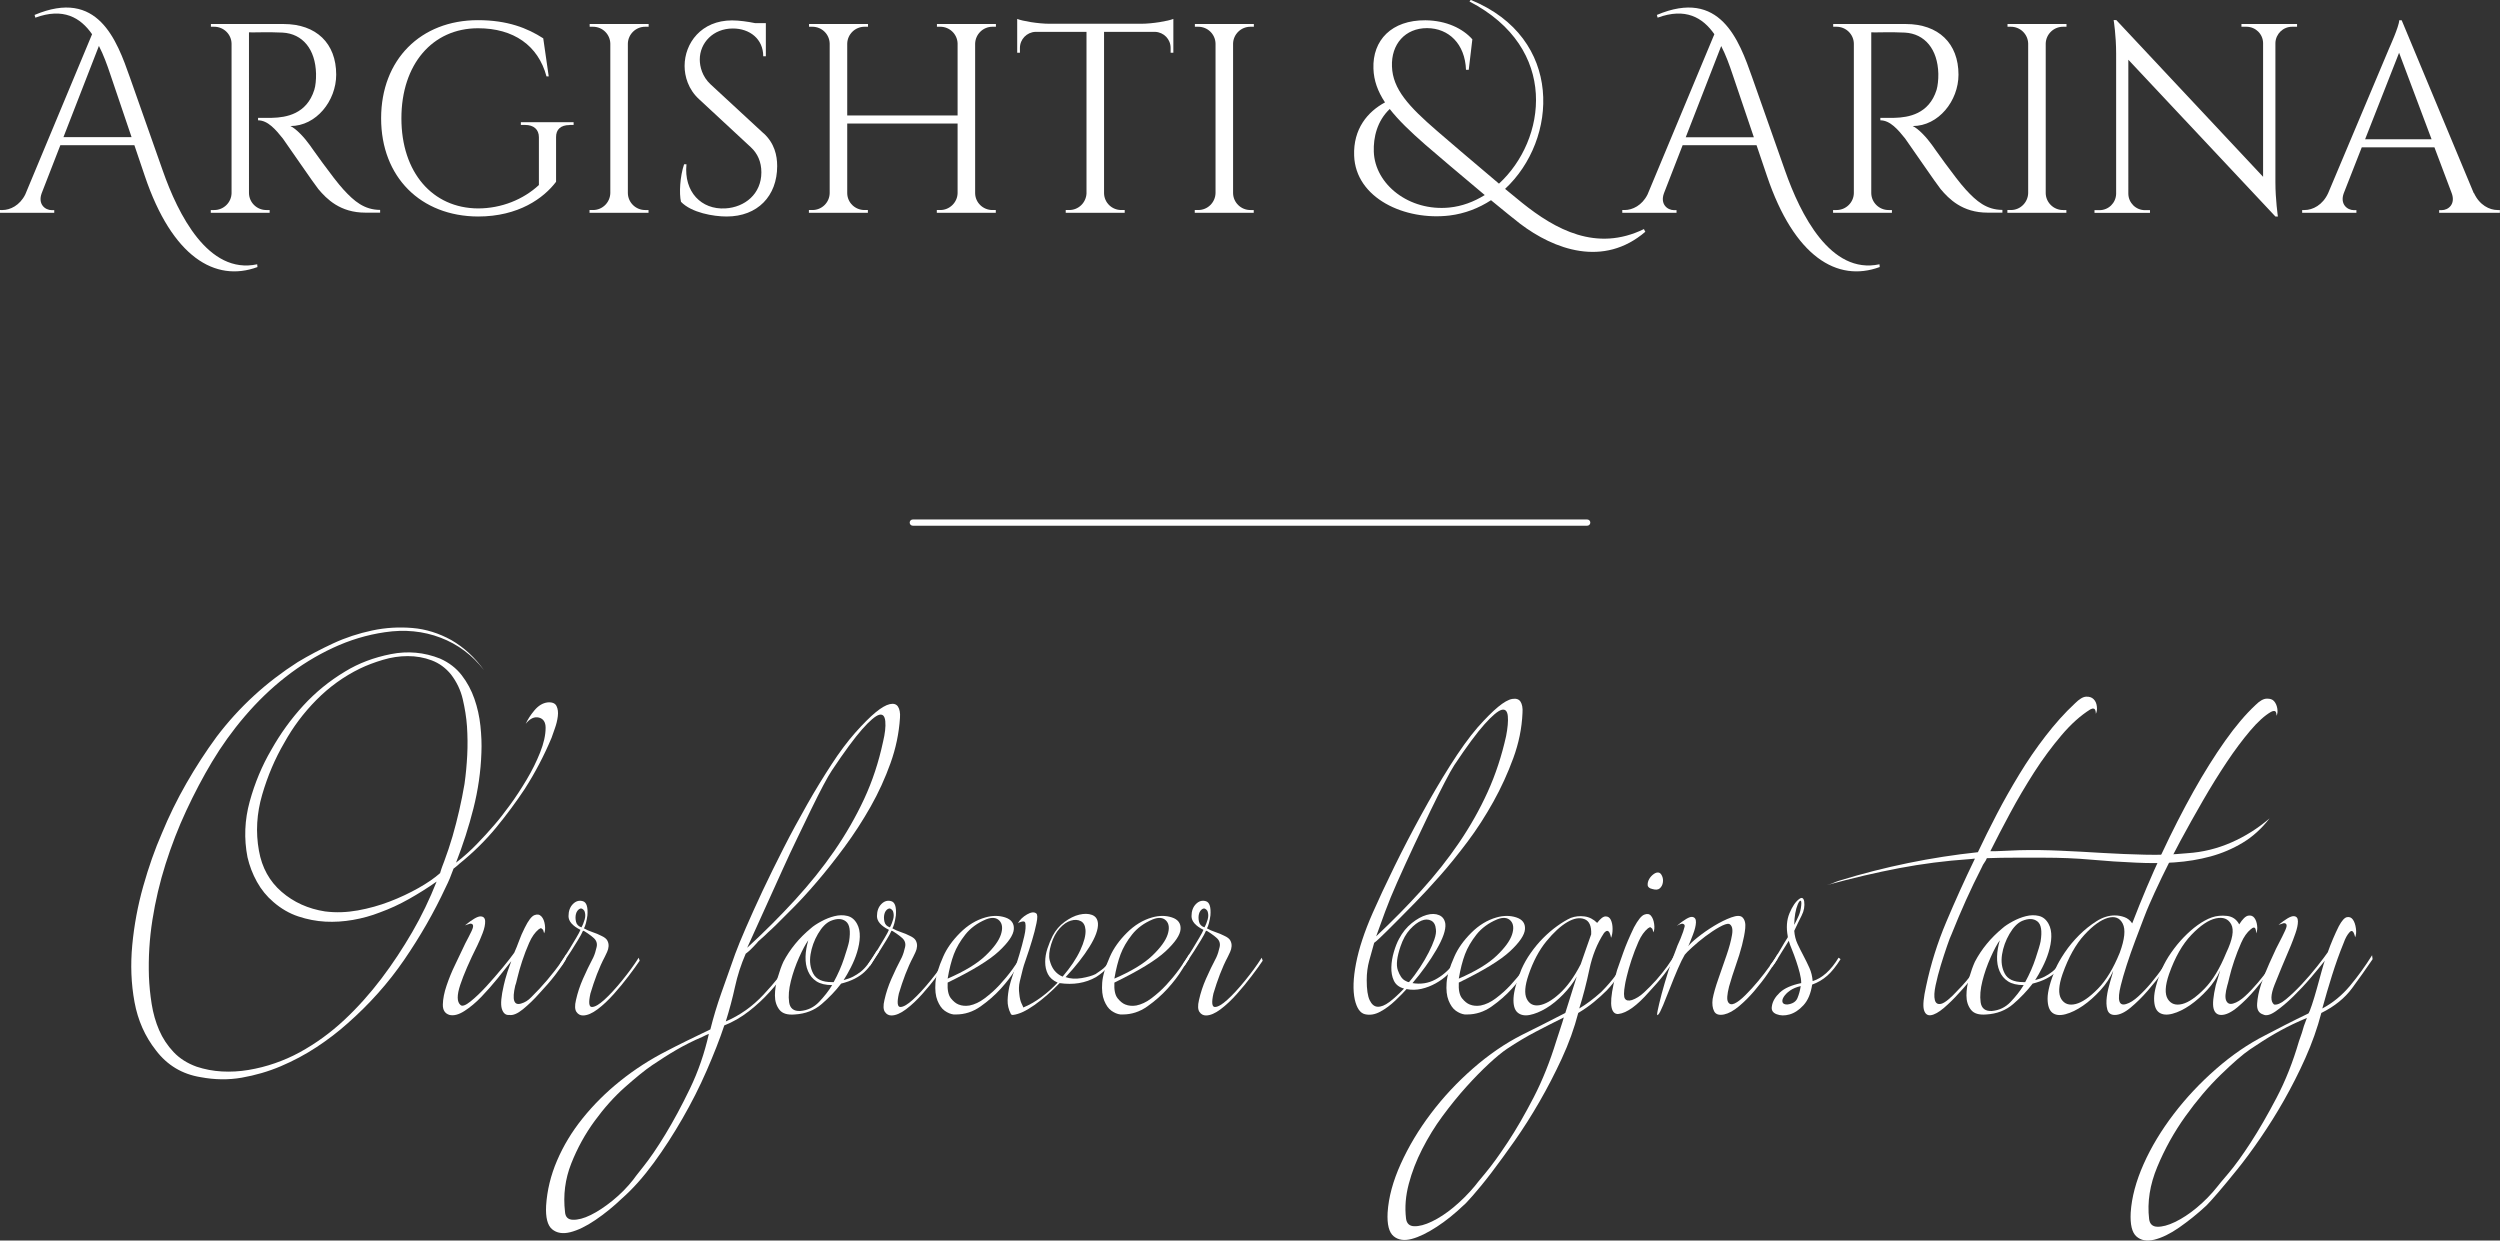 <?xml version="1.0" encoding="UTF-8"?> <svg xmlns="http://www.w3.org/2000/svg" id="Layer_2" data-name="Layer 2" viewBox="0 0 200.92 99.7"><rect x="0" y="0" width="200.92" height="99.7" fill="#333333" stroke="none"/><defs><style> .cls-1 { fill: #fff; } </style></defs><g id="Layer_1-2" data-name="Layer 1"><g><g><path class="cls-1" d="M20.7,21.46c-3.41,1.26-6.87-.82-9.06-7.31l-.84-2.48H4.85l-1.5,3.86c-.32,.87,.26,1.36,.82,1.36h.19v.21H0v-.22H.19c.63,0,1.4-.37,1.84-1.25L7.4,2.75c-.94-1.35-2.32-2.15-4.56-1.33l-.06-.22c5.08-2.15,6.6,2,7.67,5.05l2.64,7.49c1.22,3.47,3.64,8.35,7.58,7.5l.02,.22ZM10.57,11.01l-1.71-5.05c-.25-.75-.54-1.55-.91-2.27l-2.85,7.33h5.47Z"></path><path class="cls-1" d="M22.79,1.93c2.63,0,4.23,1.55,4.23,4.07,0,2.1-1.6,4.13-3.68,4.13,.46,.21,1.13,.93,1.55,1.52,0,0,1.87,2.67,2.71,3.58,.87,.95,1.67,1.63,2.95,1.64v.22h-1.19c-2.02,0-3.1-1.09-3.78-1.9-.25-.29-2.69-3.85-2.85-4.06-.57-.71-1.2-1.46-1.99-1.46v-.2s.49,.01,1.14,0c1.12-.03,2.77-.3,3.38-2.25,.1-.3,.15-.82,.14-1.3-.05-1.96-1.07-3.21-2.69-3.3-1.1-.06-2.42,0-2.7-.02V15.52c.01,.75,.63,1.36,1.39,1.36h.27v.22s-4.73,0-4.73,0v-.22h.28c.75,0,1.37-.6,1.39-1.35V3.51c-.01-.75-.63-1.36-1.39-1.36h-.27v-.22s5.84,0,5.84,0Z"></path><path class="cls-1" d="M45.77,10.05c-.7,0-1.09,.35-1.08,.98v3.58c-.99,1.31-3.01,2.79-6.27,2.79-4.61-.02-7.79-3.17-7.79-7.89s3.18-7.89,7.78-7.89c2.38,0,3.98,.64,5.25,1.46l.44,3.06h-.18c-.66-2.48-2.64-3.87-5.5-3.87-3.67,0-6.16,2.9-6.16,7.24s2.49,7.22,6.16,7.24c1.88,0,3.64-.72,4.89-1.88v-3.84c0-.63-.42-.99-1.11-.99h-.34v-.22h4.24v.22h-.33Z"></path><path class="cls-1" d="M52.12,17.1h-4.74v-.22h.28c.76,0,1.37-.61,1.39-1.36V3.5c-.02-.75-.63-1.35-1.39-1.35h-.27v-.22s4.74,0,4.74,0v.22h-.28c-.75,0-1.37,.6-1.39,1.35V15.52c.01,.75,.63,1.36,1.39,1.36h.27v.22Z"></path><path class="cls-1" d="M61.37,10.71c.87,.8,1.09,1.77,1.09,2.64,0,2.4-1.57,4.05-4.06,4.05-1.06,0-2.82-.3-3.67-1.18-.16-.67-.08-2.05,.25-3.02h.19c-.22,2.23,1.2,3.66,3.12,3.55,1.58-.09,2.9-1.17,2.9-2.9,0-.85-.31-1.52-.85-2.02l-4.15-3.85c-.88-.8-1.17-1.85-1.17-2.68,0-1.83,1.34-3.66,3.81-3.66,.57,0,1.28,.1,1.86,.22h.86v2.66h-.21c0-1.39-1.09-2.23-2.44-2.23-1.6,0-2.66,1.17-2.66,2.49,0,.57,.19,1.37,.87,2l4.26,3.94Z"></path><path class="cls-1" d="M80.03,17.1h-4.74v-.22h.28c.75,0,1.37-.61,1.39-1.35v-5.6h-8.87v5.6c.01,.75,.63,1.35,1.39,1.35h.27v.22s-4.74,0-4.74,0v-.22h.28c.76,0,1.37-.6,1.39-1.35V3.5c-.02-.75-.63-1.35-1.39-1.35h-.27v-.22s4.74,0,4.74,0v.22h-.28c-.75,0-1.37,.6-1.39,1.35v5.78h8.87V3.48c-.03-.74-.64-1.33-1.39-1.33h-.27v-.22s4.74,0,4.74,0v.22h-.28c-.76,0-1.37,.61-1.39,1.36V15.53c.01,.75,.63,1.35,1.39,1.35h.27v.22Z"></path><path class="cls-1" d="M91.69,1.91c.94,0,2.2-.22,2.61-.39v2.72h-.22v-.39c0-.7-.55-1.26-1.24-1.29h-4.11V15.54c.02,.75,.63,1.34,1.39,1.34h.27v.22s-4.74,0-4.74,0v-.22h.28c.75,0,1.35-.59,1.39-1.33V2.56h-4.11c-.69,.03-1.24,.6-1.24,1.29v.39h-.22s0-2.72,0-2.72c.41,.17,1.67,.39,2.61,.39h7.32Z"></path><path class="cls-1" d="M100.76,17.1h-4.74v-.22h.28c.76,0,1.37-.61,1.39-1.36V3.5c-.02-.75-.63-1.35-1.39-1.35h-.27v-.22s4.74,0,4.74,0v.22h-.28c-.75,0-1.37,.6-1.39,1.35V15.52c.01,.75,.63,1.36,1.39,1.36h.27v.22Z"></path><path class="cls-1" d="M132.24,18.62c-3.37,2.9-7.34,1.43-10.06-.63-.47-.37-1.35-1.07-2.35-1.9-.98,.64-2.11,1.08-3.33,1.23-3.6,.43-7.55-1.39-7.67-4.81-.08-2.15,1.08-3.53,2.48-4.28-.58-.88-.9-1.75-.93-2.72-.08-2.28,1.46-3.9,4.18-3.88,1.7,.02,3.01,.67,3.77,1.53l-.29,2.45h-.22c-.08-2.08-1.38-3.34-3.13-3.35-1.76,0-2.89,1.29-2.82,3.08,.06,1.82,1.34,3.21,3.62,5.18,.45,.39,2.99,2.57,4.98,4.24,3.81-3.5,4.88-10.87-2.37-14.64l.1-.13c7.51,3.07,7.01,11.24,2.76,15.19l1.38,1.13c2.65,2.12,5.95,3.97,9.78,2.1l.09,.19Zm-12.92-2.95c-1.86-1.55-3.97-3.35-4.77-4.04-1.2-1.05-2.16-1.97-2.86-2.87-1.02,.97-1.32,2.29-1.28,3.43,.09,2.64,2.85,4.81,6.07,4.49,1.01-.1,1.97-.46,2.84-1Z"></path><path class="cls-1" d="M151.07,21.46c-3.41,1.26-6.87-.82-9.06-7.31l-.84-2.48h-5.94l-1.5,3.86c-.32,.87,.26,1.36,.82,1.36h.19v.21h-4.36v-.22h.19c.63,0,1.4-.37,1.84-1.25l5.37-12.88c-.94-1.35-2.32-2.15-4.56-1.33l-.06-.22c5.08-2.15,6.6,2,7.67,5.05l2.64,7.49c1.22,3.47,3.64,8.35,7.58,7.5l.02,.22Zm-10.12-10.44l-1.71-5.05c-.25-.75-.54-1.55-.91-2.27l-2.85,7.33h5.47Z"></path><path class="cls-1" d="M153.16,1.93c2.63,0,4.24,1.55,4.24,4.07,0,2.1-1.6,4.13-3.68,4.13,.46,.21,1.13,.93,1.55,1.52,0,0,1.87,2.67,2.71,3.58,.87,.95,1.67,1.63,2.95,1.64v.22h-1.19c-2.02,0-3.1-1.09-3.78-1.9-.25-.29-2.69-3.85-2.85-4.06-.57-.71-1.2-1.46-1.99-1.46v-.2s.49,.01,1.14,0c1.12-.03,2.77-.3,3.38-2.25,.09-.3,.15-.82,.14-1.3-.05-1.96-1.08-3.21-2.69-3.3-1.1-.06-2.42,0-2.7-.02V15.52c.01,.75,.63,1.36,1.39,1.36h.27v.22s-4.73,0-4.73,0v-.22h.28c.75,0,1.37-.6,1.39-1.35V3.51c-.01-.75-.63-1.36-1.39-1.36h-.27v-.22s5.84,0,5.84,0Z"></path><path class="cls-1" d="M166.07,17.1h-4.74v-.22h.28c.76,0,1.37-.61,1.39-1.36V3.5c-.02-.75-.63-1.35-1.39-1.35h-.27v-.22s4.74,0,4.74,0v.22h-.28c-.75,0-1.37,.6-1.39,1.35V15.52c.01,.75,.63,1.36,1.39,1.36h.27v.22Z"></path><path class="cls-1" d="M184.61,1.93v.22h-.4c-.73,0-1.31,.58-1.34,1.29V14.64c0,1.4,.2,2.76,.2,2.76h-.2l-11.82-12.6V15.59c.02,.72,.61,1.3,1.34,1.3h.4v.22s-4.46,0-4.46,0v-.22h.4c.73,0,1.32-.58,1.34-1.31V4.32c0-1.48-.2-2.71-.2-2.71h.21l11.8,12.6V3.46c-.01-.73-.61-1.31-1.34-1.31h-.4v-.22s4.46,0,4.46,0Z"></path><path class="cls-1" d="M198.83,15.52c.44,.96,1.24,1.36,1.9,1.36h.18v.22h-4.88v-.21h.19c.56,0,1.14-.49,.82-1.36l-1.39-3.69h-5.84l-1.45,3.7c-.31,.86,.27,1.35,.83,1.35h.19v.21h-4.36v-.22h.19c.66,0,1.46-.4,1.9-1.36l4.91-11.66s.8-1.76,.8-2.23h.2l5.79,13.89Zm-3.41-4.33l-2.61-6.95-2.73,6.95h5.34Z"></path></g><g><path class="cls-1" d="M42.25,58.17c.16-.35,.39-.71,.7-1.08,.31-.37,.66-.59,1.06-.64,.37-.03,.61,.07,.72,.3s.14,.5,.1,.82c-.04,.32-.12,.65-.24,.98-.12,.33-.21,.58-.26,.74-.59,1.41-1.31,2.79-2.16,4.12-.69,1.04-1.45,2.07-2.28,3.08-.83,1.01-1.81,1.99-2.96,2.92-.11,.11-.27,.24-.48,.4-.11,.29-.21,.55-.3,.78-.09,.23-.21,.47-.34,.74-.93,2-2.04,3.93-3.32,5.8-1.28,1.87-2.8,3.57-4.56,5.12-.75,.67-1.57,1.3-2.48,1.9s-1.87,1.11-2.88,1.54c-1.01,.43-2.06,.73-3.14,.92-1.08,.19-2.18,.17-3.3-.04-1.49-.24-2.69-.96-3.6-2.16-.88-1.12-1.45-2.41-1.72-3.88s-.33-2.99-.18-4.58c.15-1.59,.44-3.16,.88-4.72,.44-1.56,.94-2.98,1.5-4.26,.56-1.36,1.21-2.69,1.96-4,.75-1.31,1.56-2.56,2.44-3.76,.91-1.2,1.91-2.3,3-3.3s2.27-1.9,3.52-2.7c.88-.53,1.83-1.03,2.84-1.5,1.01-.47,2.06-.81,3.14-1.04,1.08-.23,2.16-.29,3.24-.2,1.08,.09,2.13,.42,3.14,.98,1.01,.59,1.88,1.39,2.6,2.4-.93-1.2-2.09-2.07-3.48-2.6-1.39-.53-2.88-.68-4.48-.44-1.44,.21-2.83,.63-4.18,1.26-1.35,.63-2.61,1.41-3.8,2.34-1.19,.93-2.28,1.99-3.28,3.16-1,1.17-1.87,2.39-2.62,3.64-.75,1.25-1.44,2.57-2.08,3.94-.64,1.37-1.19,2.8-1.66,4.28-.47,1.48-.82,2.98-1.06,4.5-.24,1.52-.33,3.04-.28,4.56,.03,.72,.1,1.45,.22,2.2s.32,1.45,.6,2.1c.28,.65,.67,1.24,1.16,1.76s1.11,.91,1.86,1.18c.64,.21,1.31,.34,2.02,.38,.71,.04,1.42,0,2.14-.12s1.43-.3,2.12-.54c.69-.24,1.36-.53,2-.88,1.31-.72,2.5-1.59,3.58-2.6s2.07-2.12,2.98-3.32c.91-1.2,1.73-2.45,2.48-3.74,.75-1.29,1.4-2.65,1.96-4.06-.72,.51-1.46,.97-2.22,1.4-.76,.43-1.54,.79-2.34,1.08-.69,.27-1.41,.47-2.16,.6-.75,.13-1.49,.18-2.22,.14s-1.46-.18-2.18-.42c-.72-.24-1.39-.63-2-1.16-.53-.45-.97-.99-1.32-1.62-.35-.63-.6-1.29-.76-1.98-.29-1.49-.23-2.99,.18-4.48,.41-1.49,.99-2.88,1.74-4.16,.72-1.28,1.57-2.46,2.56-3.54,.99-1.08,2.11-1.99,3.36-2.74,1.09-.67,2.32-1.13,3.68-1.4,1.36-.27,2.68-.15,3.96,.36,.72,.32,1.3,.77,1.74,1.34,.44,.57,.78,1.21,1.02,1.9,.24,.69,.4,1.41,.48,2.16,.08,.75,.11,1.47,.08,2.16-.05,1.52-.27,3.01-.64,4.48-.37,1.47-.84,2.92-1.4,4.36,.59-.45,1.13-.94,1.64-1.46,.51-.52,1-1.06,1.48-1.62,.35-.4,.75-.92,1.22-1.56,.47-.64,.91-1.32,1.34-2.04,.43-.72,.79-1.45,1.08-2.18,.29-.73,.44-1.39,.44-1.98,0-.45-.18-.73-.54-.82-.36-.09-.71,.07-1.06,.5Zm-16.12,15.08c.85,.11,1.73,.08,2.62-.08,.89-.16,1.75-.4,2.58-.72,.83-.32,1.59-.68,2.3-1.08,.71-.4,1.29-.8,1.74-1.2,.05-.19,.11-.35,.16-.5,.05-.15,.11-.29,.16-.42,.13-.35,.25-.69,.36-1.02,.11-.33,.21-.67,.32-1.02,.4-1.39,.72-2.79,.96-4.2,.11-.77,.18-1.55,.22-2.32s.03-1.55-.02-2.32c-.05-.72-.17-1.45-.34-2.18-.17-.73-.49-1.39-.94-1.98-.43-.53-.95-.91-1.56-1.14-.61-.23-1.25-.34-1.92-.34s-1.33,.1-2,.3c-.67,.2-1.28,.43-1.84,.7-1.31,.64-2.47,1.48-3.5,2.52-1.03,1.04-1.89,2.19-2.58,3.44-.75,1.28-1.34,2.67-1.78,4.18-.44,1.51-.53,3.01-.26,4.5,.24,1.36,.85,2.46,1.82,3.3,.97,.84,2.14,1.37,3.5,1.58Z"></path><path class="cls-1" d="M45.49,77.09c-.21,.37-.51,.8-.88,1.28-.37,.48-.79,.96-1.24,1.44-.45,.51-.9,.94-1.34,1.3-.44,.36-.81,.51-1.1,.46-.29,.03-.49-.14-.6-.5s-.05-.99,.16-1.9l.12-.48c.08-.32,.24-.8,.48-1.44-.29,.37-.65,.83-1.08,1.36-.43,.53-.87,1.03-1.32,1.5-.45,.47-.91,.85-1.36,1.14-.45,.29-.85,.4-1.2,.32-.37-.11-.55-.39-.54-.84,.01-.45,.11-.96,.3-1.52,.19-.56,.41-1.11,.68-1.66,.27-.55,.47-.97,.6-1.26,.13-.29,.3-.63,.5-1,.2-.37,.31-.63,.34-.76,.03-.13,0-.22-.06-.26-.07-.04-.14-.05-.22-.02-.11,.03-.23,.07-.36,.12,.59-.48,1-.72,1.24-.72s.37,.13,.38,.38c.01,.25-.05,.57-.2,.96-.15,.39-.29,.71-.42,.98-.64,1.28-1.1,2.34-1.38,3.18-.28,.84-.27,1.38,.02,1.62,.13,.13,.4,.04,.8-.28,.4-.32,.83-.73,1.28-1.22,.45-.49,.89-1,1.32-1.52s.73-.91,.92-1.18c.13-.29,.26-.61,.38-.94,.12-.33,.27-.69,.46-1.06,.29-.59,.55-.93,.78-1.02,.23-.09,.41-.06,.56,.1,.15,.16,.24,.39,.28,.68,.04,.29,.02,.52-.06,.68-.03-.11-.05-.2-.08-.28-.05-.05-.1-.09-.14-.12-.04-.03-.11,0-.22,.08-.29,.24-.55,.6-.76,1.08-.21,.48-.4,.97-.56,1.46-.16,.49-.29,.93-.38,1.32-.09,.39-.15,.61-.18,.66-.27,1.15-.11,1.63,.48,1.44,.29-.08,.56-.25,.8-.5s.47-.49,.68-.7c.4-.43,.81-.91,1.22-1.44,.41-.53,.73-.99,.94-1.36l-.04,.44Z"></path><path class="cls-1" d="M51.41,77.21c-.21,.32-.51,.73-.88,1.22-.37,.49-.77,.98-1.2,1.46-.43,.48-.86,.89-1.3,1.22-.44,.33-.83,.5-1.18,.5-.21,0-.39-.09-.52-.28-.13-.19-.15-.51-.04-.96,.13-.59,.32-1.15,.56-1.7,.24-.55,.52-1.13,.84-1.74,.11-.24,.19-.51,.26-.82,.07-.31-.03-.57-.3-.78-.05-.05-.19-.16-.42-.32s-.35-.23-.38-.2c-.08,.19-.21,.43-.4,.74-.19,.31-.37,.61-.56,.9-.24,.35-.48,.72-.72,1.12-.05,.05-.1,.06-.14,.02s-.05-.09-.02-.14c.32-.48,.57-.87,.76-1.18s.37-.61,.54-.9c.17-.29,.29-.51,.34-.64-.64-.32-.96-.69-.96-1.1s.12-.74,.36-.98c.24-.24,.51-.31,.8-.22,.29,.09,.41,.47,.36,1.14-.03,.21-.07,.42-.12,.62-.05,.2-.11,.34-.16,.42,.19,.11,.41,.21,.68,.3,.27,.09,.51,.19,.72,.3,.24,.11,.4,.23,.48,.38,.08,.15,.11,.3,.1,.46-.01,.16-.05,.31-.12,.46-.07,.15-.13,.27-.18,.38-.24,.45-.45,.93-.64,1.42-.19,.49-.36,1.01-.52,1.54-.16,.72-.12,1.08,.12,1.08s.57-.19,1-.58c.43-.39,.9-.9,1.42-1.54,.52-.64,.97-1.25,1.34-1.84l.08,.24Zm-4.68-2.68c.11-.19,.19-.4,.26-.64,.07-.24,.06-.47-.02-.68-.13-.19-.27-.24-.4-.16s-.23,.21-.28,.4c-.05,.19-.05,.39,0,.62,.05,.23,.2,.38,.44,.46Z"></path><path class="cls-1" d="M59.93,76.65c-.37,.85-.66,1.74-.86,2.66-.2,.92-.45,1.85-.74,2.78,1.12-.48,2.13-1.19,3.02-2.14,.89-.95,1.69-1.94,2.38-2.98v.36c-.11,.16-.33,.47-.66,.92-.33,.45-.74,.95-1.22,1.48-.48,.53-1.03,1.05-1.66,1.54-.63,.49-1.29,.87-1.98,1.14-.37,1.12-.85,2.33-1.42,3.64-.57,1.31-1.22,2.59-1.94,3.84-.72,1.25-1.49,2.45-2.32,3.58-.83,1.13-1.68,2.09-2.56,2.86-.67,.64-1.37,1.21-2.12,1.72-.75,.51-1.42,.83-2.02,.98-.6,.15-1.09,.07-1.46-.24-.37-.31-.53-.94-.48-1.9,.08-1.23,.37-2.43,.88-3.62,.51-1.19,1.19-2.32,2.06-3.4,.87-1.08,1.87-2.08,3.02-3,1.15-.92,2.4-1.73,3.76-2.42,.4-.21,.93-.48,1.58-.8,.65-.32,1.29-.63,1.9-.92,.24-.96,.53-1.93,.88-2.92,.35-.99,.72-2.04,1.12-3.16,.19-.51,.47-1.21,.86-2.1,.39-.89,.83-1.88,1.34-2.96,.51-1.08,1.07-2.22,1.68-3.42,.61-1.2,1.25-2.37,1.9-3.52,.65-1.15,1.31-2.22,1.96-3.22,.65-1,1.29-1.85,1.9-2.54,.64-.72,1.19-1.27,1.64-1.64,.45-.37,.83-.59,1.14-.66,.31-.07,.53,0,.66,.2,.13,.2,.19,.5,.16,.9-.08,1.23-.33,2.44-.76,3.64-.43,1.2-.96,2.37-1.6,3.5-.64,1.13-1.34,2.21-2.1,3.24-.76,1.03-1.49,1.95-2.2,2.78-.71,.83-1.35,1.53-1.94,2.12-.59,.59-1.03,1.03-1.32,1.32-.24,.24-.47,.45-.68,.64-.19,.19-.37,.36-.56,.52s-.31,.28-.36,.36c-.03,.03-.13,.13-.3,.32-.17,.19-.37,.36-.58,.52Zm-9.04,18.16c.03-.05,.3-.41,.82-1.06,.52-.65,1.11-1.51,1.76-2.58,.65-1.07,1.31-2.29,1.98-3.68,.67-1.39,1.17-2.85,1.52-4.4-.13,.05-.31,.13-.52,.24-.75,.32-1.44,.67-2.08,1.04-.64,.37-1.29,.79-1.96,1.24-.59,.4-1.31,.99-2.18,1.76-.87,.77-1.68,1.68-2.44,2.72s-1.39,2.18-1.88,3.42c-.49,1.24-.66,2.54-.5,3.9,.03,.4,.24,.61,.64,.62,.4,.01,.87-.11,1.42-.38,.55-.27,1.13-.65,1.76-1.16,.63-.51,1.18-1.07,1.66-1.68Zm20.08-35.2c.16-.67,.22-1.21,.18-1.64-.04-.43-.21-.6-.5-.52-.29,.08-.75,.47-1.36,1.16-.61,.69-1.43,1.8-2.44,3.32-.16,.24-.39,.63-.68,1.18-.29,.55-.61,1.18-.96,1.9s-.72,1.49-1.12,2.32c-.4,.83-.79,1.65-1.16,2.48-.88,1.95-1.84,4.07-2.88,6.36,1.39-1.28,2.67-2.56,3.84-3.84,1.17-1.28,2.23-2.59,3.16-3.94,.93-1.35,1.73-2.74,2.4-4.18,.67-1.44,1.17-2.97,1.52-4.6Z"></path><path class="cls-1" d="M70.44,76.45c.05-.08,.11-.09,.16-.04,.05,.05,.05,.11,0,.16-.19,.29-.37,.57-.54,.84-.17,.27-.37,.5-.58,.7-.21,.2-.47,.38-.78,.54-.31,.16-.67,.29-1.1,.4-.45,.59-.97,1.13-1.56,1.64-.59,.51-1.31,.79-2.16,.84-.59,.05-1-.07-1.24-.38-.24-.31-.36-.69-.36-1.14s.07-.93,.22-1.44c.15-.51,.3-.93,.46-1.28,.53-1.01,1.27-1.91,2.2-2.68,.21-.19,.49-.37,.84-.56,.35-.19,.7-.33,1.06-.42,.36-.09,.71-.1,1.04-.02,.33,.08,.59,.29,.78,.64,.16,.29,.23,.64,.22,1.04-.01,.4-.09,.81-.22,1.24-.13,.43-.3,.83-.5,1.22-.2,.39-.39,.73-.58,1.02,.29-.08,.55-.17,.76-.28s.42-.24,.62-.4,.4-.37,.6-.64c.2-.27,.42-.6,.66-1Zm-6.12,4.8c.59-.05,1.09-.29,1.5-.72,.41-.43,.77-.88,1.06-1.36-.53,0-.95-.1-1.26-.3-.31-.2-.53-.47-.68-.82-.15-.35-.21-.73-.2-1.16,.01-.43,.09-.87,.22-1.32-.21,.29-.46,.75-.74,1.38-.28,.63-.5,1.26-.66,1.9-.16,.64-.21,1.21-.14,1.7,.07,.49,.37,.73,.9,.7Zm3.92-5.6c.13-.83,.05-1.36-.26-1.6-.31-.24-.71-.25-1.22-.04-.37,.16-.71,.51-1.02,1.04-.31,.53-.51,1.09-.6,1.66-.09,.57-.02,1.09,.22,1.54,.24,.45,.73,.68,1.48,.68h.16c.35-.64,.63-1.28,.84-1.92,.21-.64,.35-1.09,.4-1.36Z"></path><path class="cls-1" d="M76.2,77.21c-.21,.32-.51,.73-.88,1.22-.37,.49-.77,.98-1.2,1.46s-.86,.89-1.3,1.22c-.44,.33-.83,.5-1.18,.5-.21,0-.39-.09-.52-.28-.13-.19-.15-.51-.04-.96,.13-.59,.32-1.15,.56-1.7,.24-.55,.52-1.13,.84-1.74,.11-.24,.19-.51,.26-.82,.07-.31-.03-.57-.3-.78-.05-.05-.19-.16-.42-.32-.23-.16-.35-.23-.38-.2-.08,.19-.21,.43-.4,.74-.19,.31-.37,.61-.56,.9-.24,.35-.48,.72-.72,1.12-.05,.05-.1,.06-.14,.02s-.05-.09-.02-.14c.32-.48,.57-.87,.76-1.18,.19-.31,.37-.61,.54-.9,.17-.29,.29-.51,.34-.64-.64-.32-.96-.69-.96-1.1s.12-.74,.36-.98c.24-.24,.51-.31,.8-.22,.29,.09,.41,.47,.36,1.14-.03,.21-.07,.42-.12,.62-.05,.2-.11,.34-.16,.42,.19,.11,.41,.21,.68,.3,.27,.09,.51,.19,.72,.3,.24,.11,.4,.23,.48,.38,.08,.15,.11,.3,.1,.46-.01,.16-.05,.31-.12,.46-.07,.15-.13,.27-.18,.38-.24,.45-.45,.93-.64,1.42-.19,.49-.36,1.01-.52,1.54-.16,.72-.12,1.08,.12,1.08s.57-.19,1-.58c.43-.39,.9-.9,1.42-1.54,.52-.64,.97-1.25,1.34-1.84l.08,.24Zm-4.68-2.68c.11-.19,.19-.4,.26-.64,.07-.24,.06-.47-.02-.68-.13-.19-.27-.24-.4-.16-.13,.08-.23,.21-.28,.4-.05,.19-.05,.39,0,.62,.05,.23,.2,.38,.44,.46Z"></path><path class="cls-1" d="M82.16,77.09c-.08,.08-.27,.36-.56,.84-.29,.48-.68,.99-1.16,1.52-.48,.53-1.03,1.01-1.64,1.44-.61,.43-1.27,.64-1.96,.64h-.2c-.24-.03-.48-.13-.72-.3s-.43-.45-.58-.82c-.15-.37-.2-.85-.16-1.42,.04-.57,.25-1.27,.62-2.1,.29-.67,.75-1.31,1.36-1.92,.61-.61,1.29-1.03,2.04-1.24,.56-.16,1.09-.16,1.58,0,.49,.16,.73,.47,.7,.94-.03,.47-.43,1.06-1.2,1.78-.77,.72-2.15,1.56-4.12,2.52-.03,.59,.06,1.01,.26,1.26s.41,.42,.62,.5c.27,.11,.56,.13,.88,.08,.4-.08,.81-.27,1.22-.58s.81-.66,1.18-1.06c.37-.4,.72-.82,1.04-1.26,.32-.44,.6-.86,.84-1.26l-.04,.44Zm-2.92-3.2c-.69,.29-1.25,.7-1.66,1.22-.41,.52-.72,1.05-.92,1.58-.2,.53-.37,1.19-.5,1.96,1.36-.59,2.37-1.2,3.04-1.84,.67-.64,1.08-1.21,1.24-1.7,.16-.49,.12-.87-.12-1.12-.24-.25-.6-.29-1.08-.1Z"></path><path class="cls-1" d="M89.8,76.29c.05-.08,.11-.1,.16-.06,.05,.04,.05,.1,0,.18-.48,.93-1.11,1.64-1.88,2.12-.85,.48-1.83,.64-2.92,.48-.67,.69-1.34,1.28-2.02,1.76-.68,.48-1.26,.75-1.74,.8-.08,0-.13-.03-.16-.08-.19-.37-.27-.74-.26-1.1,.01-.36,.06-.73,.14-1.1,.05-.24,.16-.59,.32-1.06,.16-.47,.32-.97,.48-1.5,.16-.53,.29-1.03,.4-1.5,.11-.47,.13-.82,.08-1.06-.03-.11-.12-.14-.28-.1-.16,.04-.27,.09-.32,.14,.16-.29,.41-.53,.74-.72,.33-.19,.58-.21,.74-.08,.11,.08,.11,.34,.02,.78-.09,.44-.21,.91-.36,1.4-.15,.49-.3,.97-.46,1.42-.16,.45-.25,.75-.28,.88-.08,.32-.16,.65-.24,.98-.08,.33-.09,.67-.04,1.02,.03,.32,.09,.57,.18,.76,.09,.19,.14,.29,.14,.32,.51-.21,.99-.49,1.46-.84,.47-.35,.9-.73,1.3-1.16-.37-.16-.63-.39-.78-.68-.15-.29-.22-.62-.22-.98s.06-.72,.18-1.08c.12-.36,.26-.7,.42-1.02,.24-.45,.56-.83,.96-1.12,.4-.29,.79-.49,1.18-.58,.39-.09,.73-.09,1.02,.02,.29,.11,.45,.33,.48,.68,.03,.48-.2,1.11-.68,1.88-.48,.77-1.12,1.59-1.92,2.44,.37,.13,.8,.16,1.28,.08,.48-.08,.85-.19,1.12-.32,.19-.13,.34-.24,.46-.32,.12-.08,.24-.19,.36-.32,.12-.13,.25-.3,.38-.5,.13-.2,.32-.49,.56-.86Zm-5.32-.4c-.16,.53-.2,.96-.12,1.28,.08,.32,.2,.59,.36,.8,.19,.24,.41,.41,.68,.52,.64-.75,1.11-1.45,1.42-2.12,.31-.67,.45-1.21,.42-1.64-.03-.35-.15-.58-.38-.7s-.49-.13-.8-.04c-.31,.09-.61,.3-.9,.62-.29,.32-.52,.75-.68,1.28Z"></path><path class="cls-1" d="M95.56,77.09c-.08,.08-.27,.36-.56,.84-.29,.48-.68,.99-1.16,1.52-.48,.53-1.03,1.01-1.64,1.44-.61,.43-1.27,.64-1.96,.64h-.2c-.24-.03-.48-.13-.72-.3-.24-.17-.43-.45-.58-.82-.15-.37-.2-.85-.16-1.42,.04-.57,.25-1.27,.62-2.1,.29-.67,.75-1.31,1.36-1.92,.61-.61,1.29-1.03,2.04-1.24,.56-.16,1.09-.16,1.58,0,.49,.16,.73,.47,.7,.94-.03,.47-.43,1.06-1.2,1.78-.77,.72-2.15,1.56-4.12,2.52-.03,.59,.06,1.01,.26,1.26,.2,.25,.41,.42,.62,.5,.27,.11,.56,.13,.88,.08,.4-.08,.81-.27,1.22-.58,.41-.31,.81-.66,1.18-1.06s.72-.82,1.04-1.26c.32-.44,.6-.86,.84-1.26l-.04,.44Zm-2.92-3.2c-.69,.29-1.25,.7-1.66,1.22-.41,.52-.72,1.05-.92,1.58-.2,.53-.37,1.19-.5,1.96,1.36-.59,2.37-1.2,3.04-1.84,.67-.64,1.08-1.21,1.24-1.7,.16-.49,.12-.87-.12-1.12-.24-.25-.6-.29-1.08-.1Z"></path><path class="cls-1" d="M101.48,77.21c-.21,.32-.51,.73-.88,1.22-.37,.49-.77,.98-1.2,1.46-.43,.48-.86,.89-1.3,1.22-.44,.33-.83,.5-1.18,.5-.21,0-.39-.09-.52-.28-.13-.19-.15-.51-.04-.96,.13-.59,.32-1.15,.56-1.7,.24-.55,.52-1.13,.84-1.74,.11-.24,.19-.51,.26-.82,.07-.31-.03-.57-.3-.78-.05-.05-.19-.16-.42-.32s-.35-.23-.38-.2c-.08,.19-.21,.43-.4,.74-.19,.31-.37,.61-.56,.9-.24,.35-.48,.72-.72,1.12-.05,.05-.1,.06-.14,.02s-.05-.09-.02-.14c.32-.48,.57-.87,.76-1.18s.37-.61,.54-.9c.17-.29,.29-.51,.34-.64-.64-.32-.96-.69-.96-1.1s.12-.74,.36-.98c.24-.24,.51-.31,.8-.22,.29,.09,.41,.47,.36,1.14-.03,.21-.07,.42-.12,.62-.05,.2-.11,.34-.16,.42,.19,.11,.41,.21,.68,.3,.27,.09,.51,.19,.72,.3,.24,.11,.4,.23,.48,.38,.08,.15,.11,.3,.1,.46-.01,.16-.05,.31-.12,.46-.07,.15-.13,.27-.18,.38-.24,.45-.45,.93-.64,1.42-.19,.49-.36,1.01-.52,1.54-.16,.72-.12,1.08,.12,1.08s.57-.19,1-.58c.43-.39,.9-.9,1.42-1.54,.52-.64,.97-1.25,1.34-1.84l.08,.24Zm-4.68-2.68c.11-.19,.19-.4,.26-.64,.07-.24,.06-.47-.02-.68-.13-.19-.27-.24-.4-.16s-.23,.21-.28,.4c-.05,.19-.05,.39,0,.62,.05,.23,.2,.38,.44,.46Z"></path><path class="cls-1" d="M110.44,75.77c-.13,.48-.27,.96-.4,1.44s-.2,1-.2,1.56c0,.75,.08,1.29,.24,1.62,.16,.33,.37,.51,.64,.52,.27,.01,.58-.11,.94-.38,.36-.27,.75-.63,1.18-1.08-.4-.11-.67-.32-.82-.64-.15-.32-.21-.68-.2-1.08,.01-.4,.08-.81,.2-1.22,.12-.41,.26-.77,.42-1.06,.27-.51,.61-.93,1.02-1.26s.81-.55,1.2-.66c.39-.11,.72-.1,1,.02s.45,.35,.5,.7c.05,.48-.19,1.17-.72,2.08-.53,.91-1.17,1.8-1.92,2.68,.67,.11,1.27,.01,1.82-.28s1.05-.72,1.5-1.28c.16-.24,.29-.43,.38-.58,.09-.15,.23-.37,.42-.66,.03-.05,.06-.07,.1-.04,.04,.03,.06,.08,.06,.16-.11,.19-.21,.36-.32,.52-.08,.13-.17,.27-.26,.42-.09,.15-.17,.25-.22,.3-.16,.24-.38,.49-.66,.76-.28,.27-.6,.5-.96,.7-.36,.2-.74,.35-1.14,.44-.4,.09-.8,.1-1.2,.02-.21,.24-.51,.55-.9,.92-.39,.37-.79,.67-1.22,.9-.43,.23-.83,.29-1.22,.2s-.66-.49-.82-1.18c-.16-.75-.13-1.71,.1-2.9,.23-1.19,.67-2.54,1.34-4.06,.48-1.09,1.06-2.33,1.74-3.72,.68-1.39,1.4-2.77,2.16-4.16,.76-1.39,1.53-2.71,2.32-3.96,.79-1.25,1.53-2.28,2.22-3.08,.64-.72,1.19-1.27,1.64-1.64,.45-.37,.83-.59,1.14-.64,.31-.05,.53,.02,.66,.22,.13,.2,.19,.5,.16,.9-.05,1.23-.3,2.44-.74,3.64-.44,1.2-.97,2.37-1.6,3.5-.63,1.13-1.32,2.21-2.08,3.22-.76,1.01-1.5,1.93-2.22,2.74-.72,.81-1.37,1.52-1.96,2.12-.59,.6-1.03,1.05-1.32,1.34l-.36,.36-.6,.6c-.21,.21-.42,.41-.62,.6-.2,.19-.34,.31-.42,.36Zm10.6-16.6c.13-.67,.18-1.21,.14-1.62-.04-.41-.21-.58-.5-.5-.29,.08-.75,.46-1.36,1.14-.61,.68-1.43,1.78-2.44,3.3-.19,.29-.45,.76-.78,1.4-.33,.64-.71,1.39-1.12,2.24-.41,.85-.85,1.78-1.32,2.78s-.93,2.01-1.38,3.02c-.37,.83-.69,1.61-.96,2.34s-.51,1.39-.72,1.98c1.31-1.23,2.52-2.46,3.64-3.7,1.12-1.24,2.13-2.51,3.02-3.82s1.66-2.67,2.3-4.08c.64-1.41,1.13-2.91,1.48-4.48Zm-8.48,16.88c-.29,.85-.37,1.49-.22,1.92,.15,.43,.34,.71,.58,.84l.16,.08c.05,.03,.11,.04,.16,.04,.32-.37,.61-.77,.88-1.18s.5-.81,.7-1.2c.2-.39,.35-.74,.46-1.06s.15-.59,.12-.8c-.03-.35-.15-.58-.38-.7-.23-.12-.49-.12-.78,0-.29,.12-.6,.35-.92,.7-.32,.35-.57,.8-.76,1.36Z"></path><path class="cls-1" d="M123.24,77.09c-.08,.08-.27,.36-.56,.84-.29,.48-.68,.99-1.16,1.52-.48,.53-1.03,1.01-1.64,1.44-.61,.43-1.27,.64-1.96,.64h-.2c-.24-.03-.48-.13-.72-.3s-.43-.45-.58-.82c-.15-.37-.2-.85-.16-1.42,.04-.57,.25-1.27,.62-2.1,.29-.67,.75-1.31,1.36-1.92,.61-.61,1.29-1.03,2.04-1.24,.56-.16,1.09-.16,1.58,0,.49,.16,.73,.47,.7,.94-.03,.47-.43,1.06-1.2,1.78-.77,.72-2.15,1.56-4.12,2.52-.03,.59,.06,1.01,.26,1.26s.41,.42,.62,.5c.27,.11,.56,.13,.88,.08,.4-.08,.81-.27,1.22-.58s.81-.66,1.18-1.06c.37-.4,.72-.82,1.04-1.26,.32-.44,.6-.86,.84-1.26l-.04,.44Zm-2.92-3.2c-.69,.29-1.25,.7-1.66,1.22-.41,.52-.72,1.05-.92,1.58-.2,.53-.37,1.19-.5,1.96,1.36-.59,2.37-1.2,3.04-1.84,.67-.64,1.08-1.21,1.24-1.7,.16-.49,.12-.87-.12-1.12-.24-.25-.6-.29-1.08-.1Z"></path><path class="cls-1" d="M130.84,76.97v.36c-.27,.4-.53,.79-.8,1.16-.27,.37-.57,.75-.92,1.12-.29,.29-.63,.6-1.02,.92-.39,.32-.81,.61-1.26,.88-.32,1.23-.76,2.45-1.32,3.66-.56,1.21-1.16,2.37-1.8,3.48-.64,1.11-1.3,2.15-1.98,3.12-.68,.97-1.31,1.83-1.88,2.58-.57,.75-1.07,1.35-1.48,1.82-.41,.47-.67,.74-.78,.82-.67,.64-1.37,1.21-2.12,1.7-.75,.49-1.42,.82-2.02,.98-.6,.16-1.09,.09-1.46-.22-.37-.31-.53-.94-.48-1.9,.08-1.23,.43-2.53,1.06-3.92,.63-1.39,1.43-2.73,2.42-4.04,.99-1.31,2.11-2.51,3.38-3.62,1.27-1.11,2.58-2.01,3.94-2.7,.43-.21,.96-.48,1.6-.8s1.27-.64,1.88-.96c.13-.43,.25-.79,.34-1.08,.09-.29,.19-.61,.3-.96,.11-.35,.2-.64,.28-.88-.29,.51-.66,.99-1.1,1.44-.44,.45-.89,.82-1.36,1.1-.47,.28-.91,.46-1.32,.54-.41,.08-.74,.01-.98-.2-.24-.21-.35-.6-.32-1.16s.24-1.33,.64-2.32c.19-.43,.43-.86,.74-1.3s.64-.84,1-1.2c.36-.36,.73-.68,1.12-.96,.39-.28,.75-.5,1.1-.66,.35-.13,.71-.17,1.1-.12,.39,.05,.73,.23,1.02,.52,.27-.35,.49-.52,.68-.52s.33,.09,.42,.28c.09,.19,.14,.43,.14,.72s-.04,.53-.12,.72c-.03-.16-.07-.29-.12-.4-.11-.21-.25-.21-.44,0-.56,.85-.95,1.83-1.18,2.92-.23,1.09-.5,2.15-.82,3.16,.59-.35,1.17-.79,1.76-1.32,.45-.45,.87-.93,1.24-1.44,.37-.51,.68-.95,.92-1.32Zm-5.76,6.68c.05-.16,.15-.47,.3-.92,.15-.45,.25-.77,.3-.96-.75,.37-1.49,.75-2.24,1.14-.75,.39-1.52,.85-2.32,1.38-.4,.27-.89,.67-1.46,1.2-.57,.53-1.18,1.15-1.82,1.86-.64,.71-1.27,1.49-1.9,2.34-.63,.85-1.17,1.74-1.64,2.66-.47,.92-.83,1.85-1.08,2.8-.25,.95-.33,1.87-.22,2.78,.05,.4,.27,.61,.66,.62,.39,.01,.86-.11,1.42-.38,.56-.27,1.15-.65,1.76-1.16,.61-.51,1.17-1.07,1.68-1.68,.08-.11,.37-.47,.88-1.08,.51-.61,1.1-1.43,1.78-2.46,.68-1.03,1.37-2.23,2.08-3.6,.71-1.37,1.31-2.89,1.82-4.54Zm-2.24-5.28c-.29,.85-.34,1.49-.14,1.9,.2,.41,.53,.59,1,.52,.47-.07,1.01-.37,1.62-.92,.61-.55,1.19-1.34,1.72-2.38,.16-.45,.31-.89,.46-1.32,.15-.43,.27-.79,.38-1.08,.03-.67-.15-1.07-.54-1.22-.39-.15-.85-.07-1.38,.24-.53,.31-1.09,.82-1.68,1.54-.59,.72-1.07,1.63-1.44,2.72Z"></path><path class="cls-1" d="M134.64,76.65v.36c-.21,.37-.51,.8-.88,1.28-.37,.48-.79,.96-1.24,1.44-.96,1.09-1.77,1.68-2.44,1.76-.29,.03-.48-.15-.56-.52-.08-.37-.03-1,.16-1.88,.05-.29,.15-.67,.28-1.12,.13-.37,.3-.85,.5-1.42,.2-.57,.49-1.25,.86-2.02,.32-.59,.59-.93,.82-1.02,.23-.09,.41-.07,.54,.08,.13,.15,.22,.37,.26,.66s.02,.52-.06,.68c-.03-.11-.05-.2-.08-.28-.05-.05-.1-.09-.14-.12-.04-.03-.11,0-.22,.08-.29,.24-.55,.6-.76,1.08-.21,.48-.4,.97-.56,1.46-.16,.49-.29,.93-.38,1.32-.09,.39-.14,.61-.14,.66-.11,.61-.11,.99,0,1.14,.11,.15,.29,.18,.56,.1,.32-.11,.65-.31,.98-.62,.33-.31,.66-.64,.98-1,.32-.36,.61-.73,.88-1.1,.27-.37,.48-.71,.64-1Zm-1.84-5.2c-.24-.05-.37-.16-.38-.32-.01-.16,.03-.32,.12-.48,.09-.16,.21-.29,.36-.4,.15-.11,.29-.15,.42-.12,.11,.03,.19,.12,.26,.28,.07,.16,.09,.33,.06,.52-.03,.19-.11,.34-.24,.46-.13,.12-.33,.14-.6,.06Z"></path><path class="cls-1" d="M142.84,77.09c-.19,.29-.44,.67-.76,1.14-.32,.47-.68,.93-1.08,1.4-.4,.47-.81,.88-1.24,1.24-.43,.36-.83,.58-1.2,.66-.4,.08-.67,0-.8-.26-.13-.25-.17-.58-.12-.98,.08-.43,.23-.97,.46-1.62,.23-.65,.45-1.29,.66-1.9,.21-.61,.36-1.16,.44-1.64s0-.77-.24-.88c-.16-.03-.42,.06-.78,.26s-.73,.45-1.12,.74-.74,.59-1.06,.88c-.32,.29-.52,.49-.6,.6-.16,.27-.35,.65-.56,1.14-.21,.49-.42,1-.62,1.52s-.39,.99-.56,1.4c-.17,.41-.3,.66-.38,.74-.11,.13-.13,.03-.06-.3,.07-.33,.17-.78,.32-1.34,.15-.56,.33-1.17,.54-1.84,.21-.67,.43-1.27,.64-1.8,.05-.16,.13-.34,.22-.54,.09-.2,.17-.38,.22-.54,.08-.19,.15-.39,.2-.6,.05-.13,.05-.23-.02-.28-.07-.05-.14-.07-.22-.04-.11,.03-.23,.08-.36,.16,.61-.51,1.03-.75,1.24-.72,.21,.03,.31,.17,.3,.44-.01,.27-.09,.59-.24,.98-.15,.39-.27,.7-.38,.94,.11-.16,.36-.4,.76-.72,.4-.32,.84-.63,1.32-.92,.48-.29,.94-.52,1.38-.68,.44-.16,.74-.16,.9,0,.19,.19,.26,.48,.22,.88s-.13,.85-.26,1.36c-.13,.51-.3,1.05-.5,1.62-.2,.57-.38,1.14-.54,1.7-.16,.64-.19,1.05-.08,1.24,.11,.19,.28,.23,.52,.12,.24-.11,.53-.33,.88-.68,.35-.35,.69-.72,1.02-1.12,.33-.4,.65-.81,.94-1.22,.29-.41,.51-.74,.64-.98l-.04,.44Z"></path><path class="cls-1" d="M147.76,76.97s.07,.03,.12,.08l.04,.04c-.35,.56-.7,1-1.06,1.32-.36,.32-.77,.56-1.22,.72-.11,.72-.34,1.27-.7,1.66-.36,.39-.73,.63-1.12,.74-.39,.11-.73,.1-1.04-.02s-.43-.33-.38-.62c.05-.4,.27-.77,.64-1.12,.37-.35,.95-.6,1.72-.76,0-.24-.04-.51-.12-.82-.08-.31-.17-.62-.28-.94-.11-.32-.22-.63-.34-.92-.12-.29-.21-.53-.26-.72-.19,.29-.35,.56-.5,.8-.15,.24-.29,.47-.42,.68-.13,.24-.28,.45-.44,.64l-.16-.12c.16-.19,.32-.41,.48-.68,.13-.21,.28-.46,.44-.74,.16-.28,.33-.57,.52-.86v-.08c-.13-.69-.09-1.31,.14-1.86,.23-.55,.49-.93,.78-1.14,.21-.16,.35-.09,.4,.2,.05,.37-.01,.75-.2,1.12-.19,.37-.39,.79-.6,1.24,.03,.37,.11,.72,.26,1.04,.15,.32,.31,.64,.48,.96,.17,.32,.33,.65,.48,.98,.15,.33,.23,.69,.26,1.06,.77-.24,1.47-.87,2.08-1.88Zm-4.12,3.76c.43-.05,.7-.23,.82-.52s.21-.61,.26-.96c-.35,.08-.63,.2-.86,.36s-.39,.33-.5,.5c-.11,.17-.14,.32-.1,.44s.17,.18,.38,.18Zm1.12-7.96c.03-.27,0-.39-.06-.38-.07,.01-.14,.11-.22,.3s-.15,.43-.2,.72c-.05,.29-.08,.6-.08,.92,.13-.24,.25-.49,.36-.74,.11-.25,.17-.53,.2-.82Z"></path><path class="cls-1" d="M175.8,68.57c1.23-.08,2.4-.37,3.52-.86,1.12-.49,2.15-1.14,3.08-1.94-.64,.83-1.36,1.48-2.16,1.96s-1.66,.85-2.58,1.1c-.92,.25-1.89,.41-2.9,.48-1.01,.07-2.04,.07-3.08,.02-1.2-.05-2.41-.13-3.62-.24-1.21-.11-2.49-.16-3.82-.16h-2.26c-.76,0-1.53,.01-2.3,.04-.05,.13-.12,.25-.2,.36-.08,.11-.15,.23-.2,.36-.45,.88-.88,1.77-1.28,2.66-.4,.89-.79,1.81-1.16,2.74-.08,.16-.2,.47-.36,.94-.16,.47-.33,.98-.5,1.54-.17,.56-.31,1.1-.42,1.62-.11,.52-.13,.91-.06,1.18,.07,.27,.24,.37,.52,.3,.28-.07,.73-.43,1.34-1.1,.45-.45,.87-.95,1.26-1.48,.39-.53,.71-1.01,.98-1.44v.36c-.21,.35-.51,.78-.9,1.3s-.81,1.02-1.26,1.5c-.4,.45-.81,.85-1.22,1.2-.41,.35-.76,.54-1.04,.58s-.47-.11-.56-.44c-.09-.33-.03-.97,.18-1.9,.37-1.76,.91-3.48,1.62-5.16,.71-1.68,1.47-3.37,2.3-5.08-.08,0-.16,0-.24,.02-.08,.01-.16,.02-.24,.02-1.89,.13-3.76,.37-5.6,.72s-3.77,.8-5.8,1.36c.19-.05,.36-.11,.52-.18,.16-.07,.32-.13,.48-.18,3.65-1.12,7.36-1.88,11.12-2.28,.45-.96,.96-1.98,1.52-3.06s1.17-2.15,1.82-3.22c.65-1.07,1.35-2.09,2.1-3.06,.75-.97,1.53-1.85,2.36-2.62,.35-.35,.65-.53,.9-.54,.25-.01,.45,.05,.6,.2,.15,.15,.23,.34,.26,.58,.03,.24,0,.44-.08,.6,0-.11-.01-.2-.04-.28-.05-.16-.19-.19-.4-.08-.77,.48-1.55,1.17-2.32,2.08-.77,.91-1.51,1.9-2.2,2.98s-1.34,2.18-1.94,3.3c-.6,1.12-1.13,2.13-1.58,3.04,.29,0,.6,0,.92-.02,.32-.01,.79-.03,1.4-.06,1.12-.03,2.23-.01,3.34,.04,1.11,.05,2.23,.11,3.36,.18,1.13,.07,2.27,.11,3.4,.14,1.13,.03,2.27-.01,3.42-.12Z"></path><path class="cls-1" d="M166.2,76.45c.05-.08,.11-.09,.16-.04,.05,.05,.05,.11,0,.16-.19,.29-.37,.57-.54,.84-.17,.27-.37,.5-.58,.7-.21,.2-.47,.38-.78,.54-.31,.16-.67,.29-1.1,.4-.45,.59-.97,1.13-1.56,1.64-.59,.51-1.31,.79-2.16,.84-.59,.05-1-.07-1.24-.38-.24-.31-.36-.69-.36-1.14s.07-.93,.22-1.44c.15-.51,.3-.93,.46-1.28,.53-1.01,1.27-1.91,2.2-2.68,.21-.19,.49-.37,.84-.56,.35-.19,.7-.33,1.06-.42,.36-.09,.71-.1,1.04-.02,.33,.08,.59,.29,.78,.64,.16,.29,.23,.64,.22,1.04-.01,.4-.09,.81-.22,1.24-.13,.43-.3,.83-.5,1.22-.2,.39-.39,.73-.58,1.02,.29-.08,.55-.17,.76-.28s.42-.24,.62-.4c.2-.16,.4-.37,.6-.64,.2-.27,.42-.6,.66-1Zm-6.12,4.8c.59-.05,1.09-.29,1.5-.72,.41-.43,.77-.88,1.06-1.36-.53,0-.95-.1-1.26-.3-.31-.2-.53-.47-.68-.82-.15-.35-.21-.73-.2-1.16,.01-.43,.09-.87,.22-1.32-.21,.29-.46,.75-.74,1.38-.28,.63-.5,1.26-.66,1.9-.16,.64-.21,1.21-.14,1.7,.07,.49,.37,.73,.9,.7Zm3.92-5.6c.13-.83,.05-1.36-.26-1.6-.31-.24-.71-.25-1.22-.04-.37,.16-.71,.51-1.02,1.04-.31,.53-.51,1.09-.6,1.66-.09,.57-.02,1.09,.22,1.54,.24,.45,.73,.68,1.48,.68h.16c.35-.64,.63-1.28,.84-1.92s.35-1.09,.4-1.36Z"></path><path class="cls-1" d="M181.24,56.69c.35-.35,.65-.53,.92-.54,.27-.01,.47,.05,.6,.2,.13,.15,.22,.34,.26,.58,.04,.24,.02,.44-.06,.6,0-.11-.01-.2-.04-.28-.05-.13-.19-.15-.4-.04-.51,.29-1.07,.8-1.68,1.52-.61,.72-1.24,1.56-1.88,2.52-.64,.96-1.28,1.99-1.92,3.1-.64,1.11-1.24,2.18-1.8,3.22-.56,1.04-1.06,2.02-1.5,2.94-.44,.92-.78,1.66-1.02,2.22-.11,.24-.26,.62-.46,1.14s-.42,1.1-.66,1.74c-.24,.64-.47,1.29-.68,1.94-.21,.65-.37,1.21-.48,1.66-.29,1.17-.15,1.67,.44,1.48,.29-.08,.62-.29,.98-.62,.36-.33,.71-.7,1.04-1.1,.33-.4,.65-.81,.94-1.24,.29-.43,.53-.79,.72-1.08l.08,.24c-.16,.27-.43,.66-.8,1.18-.37,.52-.79,1.04-1.24,1.56s-.91,.97-1.38,1.36c-.47,.39-.89,.58-1.26,.58-.32,0-.52-.15-.6-.44-.08-.29-.09-.63-.04-1.02,.05-.39,.14-.78,.26-1.18s.21-.71,.26-.92c-.24,.56-.59,1.09-1.04,1.58-.45,.49-.92,.91-1.4,1.24-.48,.33-.95,.56-1.4,.68-.45,.12-.81,.08-1.06-.12-.25-.2-.38-.58-.38-1.14s.21-1.36,.64-2.4c.16-.37,.41-.81,.74-1.3,.33-.49,.72-.96,1.16-1.4,.44-.44,.91-.81,1.4-1.12,.49-.31,.98-.46,1.46-.46,.27,0,.53,.05,.78,.14,.25,.09,.46,.26,.62,.5,.75-1.95,1.54-3.82,2.38-5.62,.84-1.8,1.69-3.46,2.54-4.98,.85-1.52,1.7-2.87,2.54-4.06,.84-1.19,1.65-2.14,2.42-2.86Zm-10.88,19.88c.4-1.09,.48-1.87,.24-2.34-.24-.47-.64-.62-1.2-.46-.56,.16-1.19,.61-1.88,1.36s-1.28,1.8-1.76,3.16c-.32,.93-.35,1.6-.1,2,.25,.4,.64,.53,1.16,.4,.52-.13,1.11-.54,1.78-1.22s1.25-1.65,1.76-2.9Z"></path><path class="cls-1" d="M183.2,76.89c-.13,.21-.38,.57-.74,1.08-.36,.51-.77,1.03-1.22,1.56-.45,.53-.93,1.01-1.42,1.42-.49,.41-.93,.62-1.3,.62-.32,0-.53-.17-.62-.52-.09-.35-.03-.97,.18-1.88l.36-1.2c-.24,.56-.59,1.09-1.04,1.58-.45,.49-.92,.91-1.4,1.24-.48,.33-.95,.56-1.4,.68s-.81,.09-1.08-.1c-.27-.19-.4-.56-.4-1.12s.21-1.36,.64-2.4c.19-.43,.43-.86,.74-1.3,.31-.44,.64-.85,1-1.22,.36-.37,.73-.7,1.12-.98,.39-.28,.77-.49,1.14-.62,.37-.13,.78-.17,1.22-.12,.44,.05,.77,.28,.98,.68,.27-.43,.51-.66,.72-.7,.21-.04,.38,.02,.5,.18,.12,.16,.19,.37,.22,.62,.03,.25,0,.46-.08,.62,0-.13-.01-.24-.04-.32-.05-.19-.19-.19-.4,0-.29,.24-.55,.6-.76,1.08-.21,.48-.4,.96-.56,1.44s-.29,.91-.38,1.3c-.09,.39-.15,.62-.18,.7-.16,.59-.19,.99-.08,1.22,.11,.23,.29,.3,.56,.22,.29-.08,.61-.28,.96-.6s.69-.69,1.04-1.1c.35-.41,.67-.83,.96-1.24,.29-.41,.52-.77,.68-1.06l.08,.24Zm-4.28-.32c.51-1.07,.64-1.83,.4-2.28-.24-.45-.65-.61-1.24-.48-.59,.13-1.24,.57-1.96,1.32-.72,.75-1.32,1.8-1.8,3.16-.32,.93-.35,1.6-.1,2,.25,.4,.64,.53,1.16,.4,.52-.13,1.11-.54,1.78-1.22,.67-.68,1.25-1.65,1.76-2.9Z"></path><path class="cls-1" d="M190.64,76.77l.04,.32c-.51,.75-1.05,1.52-1.64,2.32-.59,.8-1.41,1.47-2.48,2-.32,1.23-.75,2.43-1.28,3.62-.53,1.19-1.11,2.32-1.72,3.4s-1.25,2.09-1.9,3.04c-.65,.95-1.27,1.79-1.86,2.52-.59,.73-1.1,1.35-1.54,1.86-.44,.51-.75,.85-.94,1.04-.72,.67-1.45,1.25-2.18,1.76-.73,.51-1.4,.83-2,.98-.6,.15-1.08,.06-1.44-.26-.36-.32-.51-.96-.46-1.92,.08-1.23,.43-2.53,1.04-3.9,.61-1.37,1.42-2.71,2.42-4.02,1-1.31,2.13-2.51,3.4-3.62,1.27-1.11,2.58-2.01,3.94-2.7,.4-.21,.93-.49,1.58-.82,.65-.33,1.29-.65,1.9-.94,.05-.05,.15-.28,.28-.68,.13-.4,.27-.84,.4-1.32,.13-.48,.26-.94,.38-1.38s.21-.73,.26-.86c-.29,.37-.67,.83-1.12,1.36-.45,.53-.93,1.04-1.42,1.52-.49,.48-.96,.87-1.4,1.18-.44,.31-.78,.39-1.02,.26-.35-.11-.51-.39-.48-.86,.03-.47,.13-.99,.32-1.56,.19-.57,.41-1.13,.66-1.68,.25-.55,.43-.94,.54-1.18,.13-.27,.3-.59,.5-.98s.31-.65,.34-.78c.03-.13,0-.22-.06-.26-.07-.04-.14-.05-.22-.02-.11,.03-.23,.07-.36,.12,.59-.48,.99-.71,1.22-.7,.23,.01,.34,.15,.34,.42s-.07,.59-.2,.96c-.13,.37-.25,.69-.36,.96-.56,1.31-1,2.37-1.32,3.18s-.33,1.34-.04,1.58c.24,.05,.56-.09,.96-.42,.4-.33,.82-.73,1.26-1.2,.44-.47,.85-.95,1.24-1.44,.39-.49,.67-.87,.86-1.14,.13-.37,.27-.73,.42-1.08,.15-.35,.3-.68,.46-1,.24-.45,.46-.7,.66-.74,.2-.04,.36,.03,.48,.2,.12,.17,.2,.41,.24,.7,.04,.29,.02,.53-.06,.72-.11-.48-.25-.62-.44-.42-.19,.2-.35,.49-.48,.86-.35,.85-.66,1.73-.94,2.62-.28,.89-.54,1.78-.78,2.66,.85-.45,1.6-1.07,2.24-1.84s1.23-1.59,1.76-2.44Zm-5.88,6.92c.03-.08,.07-.21,.14-.4s.13-.37,.18-.56c.05-.19,.11-.37,.18-.54,.07-.17,.11-.3,.14-.38-.11,.05-.2,.09-.28,.12-.08,.03-.17,.07-.28,.12-.72,.32-1.4,.67-2.04,1.04-.64,.37-1.29,.79-1.96,1.24-.59,.4-1.37,1.08-2.36,2.04-.99,.96-1.93,2.07-2.84,3.34-.91,1.27-1.66,2.62-2.26,4.06-.6,1.44-.82,2.84-.66,4.2,.05,.4,.27,.61,.66,.62,.39,.01,.86-.11,1.42-.38,.56-.27,1.15-.65,1.76-1.16,.61-.51,1.16-1.07,1.64-1.68,.08-.11,.38-.47,.9-1.08,.52-.61,1.11-1.43,1.78-2.46,.67-1.03,1.36-2.23,2.08-3.6,.72-1.37,1.32-2.89,1.8-4.54Z"></path></g><path class="cls-1" d="M127.56,42.25h-54.2c-.14,0-.25-.11-.25-.25s.11-.25,.25-.25h54.2c.14,0,.25,.11,.25,.25s-.11,.25-.25,.25Z"></path></g></g></svg> 